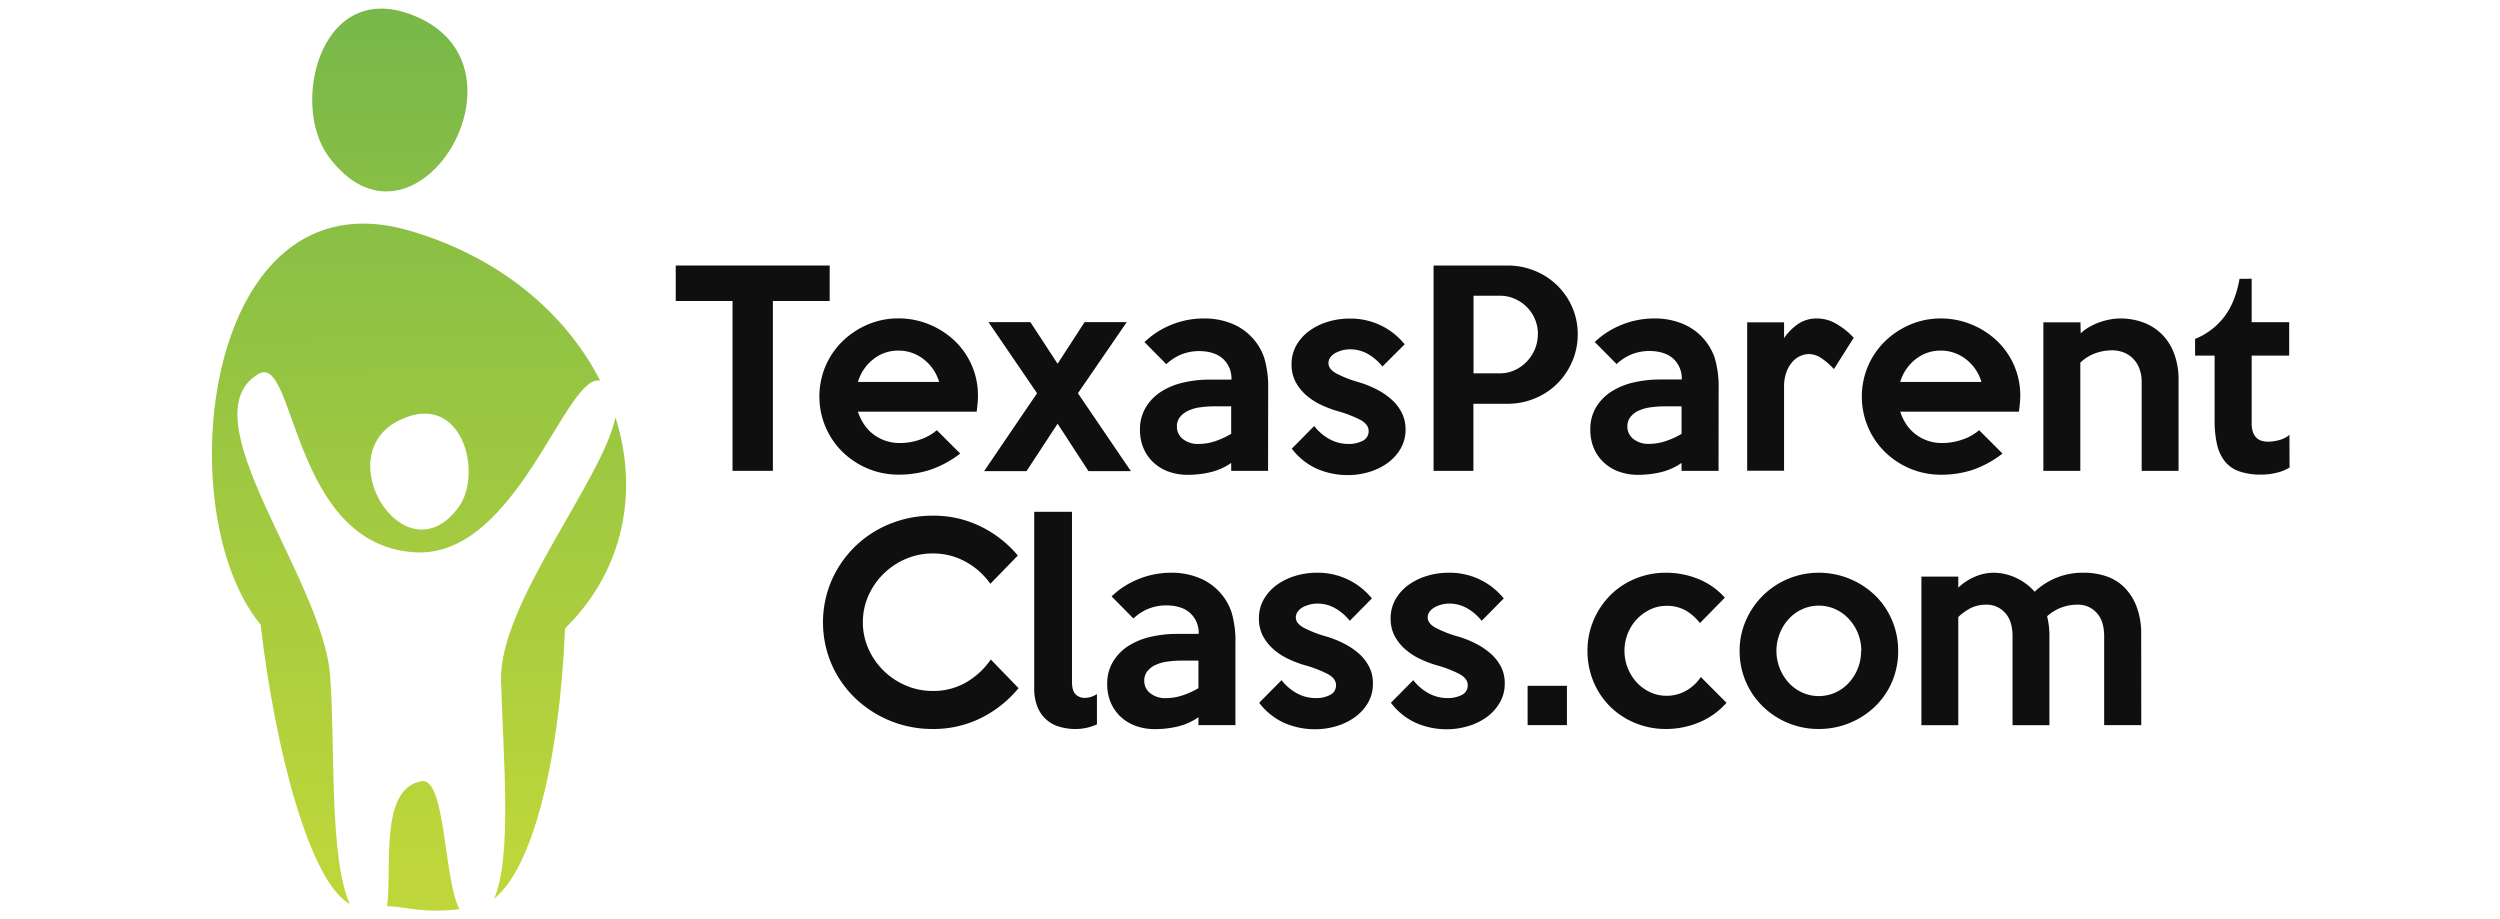 <svg width="155px" height="57px" id="Outline" xmlns="http://www.w3.org/2000/svg" xmlns:xlink="http://www.w3.org/1999/xlink" viewBox="0 0 793.46 349.02"><defs><style>.cls-1{fill:url(#linear-gradient);}.cls-2{fill:#0f0f0f;}</style><linearGradient id="linear-gradient" x1="82.74" y1="325.65" x2="79.28" y2="-13.43" gradientUnits="userSpaceOnUse"><stop offset="0" stop-color="#bed63a"/><stop offset="1" stop-color="#74b64a"/></linearGradient></defs><title>Logo6a</title><path class="cls-1" d="M81.52,6.89C44.32-10.47,32,39.19,46.84,59.32,78.92,102.9,125.84,27.55,81.52,6.89ZM69.12,344c8.49.36,12.81,2.75,27.51,1.17-6-11-5.18-50-14.34-48.6C65.93,299.2,71.16,330.15,69.12,344Zm40.58-2.76c14.42-11.32,24.86-51.34,27-102.66,22.59-22.23,28-52.27,19.13-80.13-5,24-44.29,70.86-43.43,100C113.21,287.34,116.71,325.81,109.7,341.28ZM21.08,237.08l0-.25C26.76,285.66,40,335,55,343.22,47,325.6,49.51,281.54,47.5,256.35,44.58,219.29-7,158.33,20.23,142c14.26-8.56,12.28,64.76,59.37,67.68,38.87,2.39,57.26-68.21,70.44-65.15-12.81-25.15-37.73-46.9-72.52-57C-.67,64.83-14.22,194.34,21.08,237.08Zm53.06-77.71c23.55-11.12,31.49,20.34,22.16,33.14C76.07,220.25,46.11,172.6,74.14,159.37Z"/><path class="cls-2" d="M237.16,114.27H215.6v64.48H200.28V114.27H178.72V100.8h58.44Z"/><path class="cls-2" d="M293.45,150.46a27.7,27.7,0,0,1-.15,2.83c-.1,1-.21,2-.34,3H247.89a19.6,19.6,0,0,0,2.19,4.63,15.31,15.31,0,0,0,3.47,3.8,16.23,16.23,0,0,0,4.63,2.54,16.72,16.72,0,0,0,5.71.93,23.14,23.14,0,0,0,7.61-1.32,18.66,18.66,0,0,0,6.34-3.56l8.88,8.88a39.67,39.67,0,0,1-11.47,6.19,38.26,38.26,0,0,1-11.85,1.81,30,30,0,0,1-11.85-2.34,30.42,30.42,0,0,1-9.57-6.35,29.64,29.64,0,0,1-6.39-9.41,29.72,29.72,0,0,1,0-23.12,29.44,29.44,0,0,1,6.44-9.42,31.28,31.28,0,0,1,9.56-6.34,29.47,29.47,0,0,1,11.71-2.34,30.26,30.26,0,0,1,11.42,2.2,30.88,30.88,0,0,1,9.65,6.09,28.51,28.51,0,0,1,9.08,21.27ZM278.72,145a16.94,16.94,0,0,0-5.91-8.64,15.38,15.38,0,0,0-9.61-3.26,15,15,0,0,0-9.46,3.26,17,17,0,0,0-5.85,8.64Z"/><path class="cls-2" d="M351.5,178.85H335.4l-11.71-18-11.8,18h-16.1l20.1-29.56-18.44-27h15.9l10.34,15.8,10.24-15.8h16l-18.53,27Z"/><path class="cls-2" d="M403.59,178.75h-14v-3a23.28,23.28,0,0,1-7.85,3.51,37.22,37.22,0,0,1-8.54,1,21.41,21.41,0,0,1-7.41-1.22,16.87,16.87,0,0,1-5.76-3.51,15.61,15.61,0,0,1-3.75-5.42,17.61,17.61,0,0,1-1.32-6.93,16.15,16.15,0,0,1,2.1-8.34,18.17,18.17,0,0,1,5.7-6,26.52,26.52,0,0,1,8.44-3.56,44.09,44.09,0,0,1,10.39-1.17h8.1a10.13,10.13,0,0,0-3.22-7.9q-3.23-2.92-9.27-2.93a18.71,18.71,0,0,0-6,1.07,18.35,18.35,0,0,0-6.24,3.91l-8.29-8.39A31.84,31.84,0,0,1,367,123.24a32.64,32.64,0,0,1,12.14-2.34,27.68,27.68,0,0,1,10.43,1.85,21.44,21.44,0,0,1,12.56,13.08,38.36,38.36,0,0,1,1.5,11.71Zm-14-14V154.27H383.1a36.93,36.93,0,0,0-5.51.39A15.82,15.82,0,0,0,373.1,156a8.47,8.47,0,0,0-3,2.39,5.61,5.61,0,0,0-1.12,3.52,5.87,5.87,0,0,0,2.29,4.78,9.13,9.13,0,0,0,5.9,1.85,20.12,20.12,0,0,0,6.2-1A30,30,0,0,0,389.54,164.71Z"/><path class="cls-2" d="M455.78,163a14.27,14.27,0,0,1-1.95,7.46,17.84,17.84,0,0,1-5.09,5.47,23.16,23.16,0,0,1-7,3.31,27.78,27.78,0,0,1-7.72,1.12,29.05,29.05,0,0,1-11.88-2.39,24.69,24.69,0,0,1-9.54-7.65l8.49-8.59a19,19,0,0,0,5.86,5,14.68,14.68,0,0,0,7.12,1.8,11.26,11.26,0,0,0,5.51-1.22,3.94,3.94,0,0,0,2.19-3.66q0-2.53-3.12-4.24a45.93,45.93,0,0,0-8.78-3.37,42.59,42.59,0,0,1-6.44-2.48,24,24,0,0,1-5.56-3.71,17.84,17.84,0,0,1-3.9-5,14.06,14.06,0,0,1-1.46-6.53,14.37,14.37,0,0,1,1.9-7.37,17.5,17.5,0,0,1,5-5.46,23.37,23.37,0,0,1,7-3.37,27.52,27.52,0,0,1,7.92-1.17,26.32,26.32,0,0,1,21.12,9.76L447,139.14a19.45,19.45,0,0,0-5.56-4.78,13.7,13.7,0,0,0-6.83-1.75,12,12,0,0,0-5.31,1.32,5.8,5.8,0,0,0-2,1.65,3.66,3.66,0,0,0-.78,2.3q0,2.24,3,3.9A44,44,0,0,0,438,145.1a38.93,38.93,0,0,1,6.83,2.73,26.49,26.49,0,0,1,5.65,3.85,16.89,16.89,0,0,1,3.86,5A13.7,13.7,0,0,1,455.78,163Z"/><path class="cls-2" d="M521.15,127A25.6,25.6,0,0,1,519,137.34a26.41,26.41,0,0,1-5.72,8.39,25.88,25.88,0,0,1-8.51,5.56,27,27,0,0,1-10.36,2H481.54v25.46H466.42V100.8h28.05a27.19,27.19,0,0,1,10.36,2,26.49,26.49,0,0,1,8.5,5.52,26.14,26.14,0,0,1,5.72,8.29A25.42,25.42,0,0,1,521.15,127Zm-15.12-.2a14.22,14.22,0,0,0-1.13-5.65,14.39,14.39,0,0,0-3.07-4.59,15.11,15.11,0,0,0-4.58-3.12,13.82,13.82,0,0,0-5.66-1.17h-10v29.46h10a13.24,13.24,0,0,0,5.66-1.22,14.85,14.85,0,0,0,4.58-3.27,15.37,15.37,0,0,0,3.07-4.73A14.62,14.62,0,0,0,506,126.75Z"/><path class="cls-2" d="M574.61,178.75H560.56v-3a23.28,23.28,0,0,1-7.85,3.51,37.22,37.22,0,0,1-8.54,1,21.41,21.41,0,0,1-7.41-1.22,16.68,16.68,0,0,1-5.76-3.51,15.78,15.78,0,0,1-3.76-5.42,17.79,17.79,0,0,1-1.31-6.93A16.14,16.14,0,0,1,528,154.8a18.2,18.2,0,0,1,5.71-6,26.52,26.52,0,0,1,8.44-3.56,44,44,0,0,1,10.39-1.17h8.1a10.16,10.16,0,0,0-3.22-7.9q-3.23-2.92-9.27-2.93a18.71,18.71,0,0,0-6,1.07,18.35,18.35,0,0,0-6.24,3.91l-8.3-8.39A32,32,0,0,1,538,123.24a32.73,32.73,0,0,1,12.15-2.34,27.62,27.62,0,0,1,10.42,1.85,21.49,21.49,0,0,1,12.57,13.08,38.36,38.36,0,0,1,1.5,11.71Zm-14.05-14V154.27h-6.44a36.93,36.93,0,0,0-5.51.39,15.82,15.82,0,0,0-4.49,1.31,8.3,8.3,0,0,0-3,2.39,5.62,5.62,0,0,0-1.13,3.52,5.88,5.88,0,0,0,2.3,4.78,9.09,9.09,0,0,0,5.9,1.85,20,20,0,0,0,6.19-1A30.07,30.07,0,0,0,560.56,164.71Z"/><path class="cls-2" d="M625.92,128.22l-7.51,11.9a26.27,26.27,0,0,0-4.54-4,8.77,8.77,0,0,0-5-1.71,8.09,8.09,0,0,0-3,.64,8.63,8.63,0,0,0-3,2.09,12.05,12.05,0,0,0-2.39,3.86,15.65,15.65,0,0,0-1,5.9v31.8h-14V122.36h14v6a20.52,20.52,0,0,1,5.61-5.56A12.59,12.59,0,0,1,612,120.9a14.72,14.72,0,0,1,7.27,2A28.37,28.37,0,0,1,625.92,128.22Z"/><path class="cls-2" d="M689.14,150.46a27.7,27.7,0,0,1-.15,2.83c-.09,1-.21,2-.34,3H643.58a19.25,19.25,0,0,0,2.2,4.63,15.27,15.27,0,0,0,3.46,3.8,16.23,16.23,0,0,0,4.63,2.54,16.8,16.8,0,0,0,5.71.93,23.09,23.09,0,0,0,7.61-1.32,18.56,18.56,0,0,0,6.34-3.56l8.88,8.88A39.62,39.62,0,0,1,671,178.41a38.32,38.32,0,0,1-11.86,1.81,30,30,0,0,1-11.85-2.34,30.37,30.37,0,0,1-9.56-6.35,29.48,29.48,0,0,1-6.39-9.41,29.72,29.72,0,0,1,0-23.12,29.28,29.28,0,0,1,6.44-9.42,31,31,0,0,1,9.56-6.34A29.38,29.38,0,0,1,659,120.9a30.22,30.22,0,0,1,11.42,2.2,31,31,0,0,1,9.66,6.09,28.55,28.55,0,0,1,9.07,21.27ZM674.41,145a16.92,16.92,0,0,0-5.9-8.64,15.4,15.4,0,0,0-9.61-3.26,15.07,15.07,0,0,0-9.47,3.26,17.08,17.08,0,0,0-5.85,8.64Z"/><path class="cls-2" d="M749.24,178.75h-14V145.1a14.08,14.08,0,0,0-.93-5.32,11,11,0,0,0-2.5-3.81,10.25,10.25,0,0,0-3.58-2.24A12,12,0,0,0,724,133a18.71,18.71,0,0,0-6.37,1.12,16,16,0,0,0-5.68,3.56v41.07H697.92V122.36H712l.1,4.2a14.44,14.44,0,0,1,3.12-2.34,24.11,24.11,0,0,1,3.85-1.81,26.15,26.15,0,0,1,4.1-1.12,22.18,22.18,0,0,1,4.05-.39,25,25,0,0,1,8.24,1.37,19.88,19.88,0,0,1,7,4.19,20.25,20.25,0,0,1,4.92,7.32,27.68,27.68,0,0,1,1.86,10.63Z"/><path class="cls-2" d="M791.38,177.49a16.22,16.22,0,0,1-5,2,23.88,23.88,0,0,1-5.66.69,25.16,25.16,0,0,1-8.39-1.22,12.06,12.06,0,0,1-5.47-3.76,16,16,0,0,1-3-6.44,39.91,39.91,0,0,1-.93-9.17V135h-7.41v-6.34a26.3,26.3,0,0,0,11.07-8.39q4.25-5.56,5.8-14.44H777v16.49h14.24V135H777v25.66a9.66,9.66,0,0,0,.54,3.51,5.48,5.48,0,0,0,1.41,2.15,4.86,4.86,0,0,0,2,1.07,9.72,9.72,0,0,0,2.39.29,16.86,16.86,0,0,0,4-.58,10,10,0,0,0,4-2Z"/><path class="cls-2" d="M308.86,261.24a43.23,43.23,0,0,1-14.19,11.31,40.33,40.33,0,0,1-18.39,4.2,42.24,42.24,0,0,1-29.54-11.81,40.28,40.28,0,0,1-8.87-12.82,40.3,40.3,0,0,1,0-31.71A40.56,40.56,0,0,1,260,198.9a42.59,42.59,0,0,1,16.3-3.13,40.33,40.33,0,0,1,18.39,4.2,42.61,42.61,0,0,1,13.9,10.93l-10.44,10.73a27.35,27.35,0,0,0-9.32-8.34,25.28,25.28,0,0,0-12.53-3.17,25.7,25.7,0,0,0-10.3,2.09,27.46,27.46,0,0,0-8.43,5.66,26.86,26.86,0,0,0-5.71,8.29,24.67,24.67,0,0,0-2.1,10.1,24.37,24.37,0,0,0,2.1,10,26.63,26.63,0,0,0,5.71,8.29,27.28,27.28,0,0,0,8.43,5.66,25.54,25.54,0,0,0,10.3,2.1A24.75,24.75,0,0,0,289.06,259a29.16,29.16,0,0,0,9.27-8.63Z"/><path class="cls-2" d="M338.62,275a19.58,19.58,0,0,1-8.1,1.76,21.68,21.68,0,0,1-6-.83,12.56,12.56,0,0,1-8.44-7.51,18.21,18.21,0,0,1-1.27-7.17V194.31h14.34V258.8q0,3.51,1.42,4.83a4.78,4.78,0,0,0,3.36,1.31,8.43,8.43,0,0,0,4.69-1.46Z"/><path class="cls-2" d="M391.2,275.29H377.15v-3a23.28,23.28,0,0,1-7.85,3.51,37.22,37.22,0,0,1-8.54,1,21.41,21.41,0,0,1-7.41-1.22,16.71,16.71,0,0,1-5.76-3.51,15.75,15.75,0,0,1-3.75-5.42,17.6,17.6,0,0,1-1.32-6.92,16.16,16.16,0,0,1,2.1-8.35,18.17,18.17,0,0,1,5.7-6,26.52,26.52,0,0,1,8.44-3.56,44.09,44.09,0,0,1,10.39-1.17h8.1a10.13,10.13,0,0,0-3.22-7.9q-3.22-2.92-9.27-2.93a18.46,18.46,0,0,0-6.05,1.08,18.15,18.15,0,0,0-6.24,3.9l-8.29-8.39a31.84,31.84,0,0,1,10.39-6.64,32.64,32.64,0,0,1,12.14-2.34,27.48,27.48,0,0,1,10.43,1.86,21.39,21.39,0,0,1,12.56,13.07,38.36,38.36,0,0,1,1.5,11.71Zm-14.05-14.05V250.8h-6.44a36.93,36.93,0,0,0-5.51.39,15.82,15.82,0,0,0-4.49,1.31,8.38,8.38,0,0,0-3,2.4,5.56,5.56,0,0,0-1.12,3.51,5.87,5.87,0,0,0,2.29,4.78,9.13,9.13,0,0,0,5.9,1.85,20.41,20.41,0,0,0,6.2-1A30.05,30.05,0,0,0,377.15,261.24Z"/><path class="cls-2" d="M443.39,259.48a14.24,14.24,0,0,1-1.95,7.46,17.84,17.84,0,0,1-5.09,5.47,23.16,23.16,0,0,1-7,3.31,27.8,27.8,0,0,1-7.72,1.13,29.22,29.22,0,0,1-11.88-2.39,24.71,24.71,0,0,1-9.53-7.66l8.48-8.59a19,19,0,0,0,5.86,5,14.68,14.68,0,0,0,7.12,1.8,11.15,11.15,0,0,0,5.51-1.22,4,4,0,0,0,2.2-3.66c0-1.69-1.05-3.1-3.13-4.24a45.93,45.93,0,0,0-8.78-3.37,42,42,0,0,1-6.44-2.48,24,24,0,0,1-5.56-3.71,17.7,17.7,0,0,1-3.9-5,14.06,14.06,0,0,1-1.46-6.53,14.37,14.37,0,0,1,1.9-7.37,17.5,17.5,0,0,1,5-5.46,23.61,23.61,0,0,1,7-3.37,27.52,27.52,0,0,1,7.92-1.17A26.35,26.35,0,0,1,443,227.19l-8.39,8.49a19.14,19.14,0,0,0-5.56-4.78,13.6,13.6,0,0,0-6.83-1.76,12,12,0,0,0-5.31,1.32,5.71,5.71,0,0,0-2,1.66,3.67,3.67,0,0,0-.78,2.29c0,1.49,1,2.8,3,3.9a44.25,44.25,0,0,0,8.54,3.32,38.93,38.93,0,0,1,6.83,2.73,27.2,27.2,0,0,1,5.66,3.85,17.15,17.15,0,0,1,3.85,5A13.7,13.7,0,0,1,443.39,259.48Z"/><path class="cls-2" d="M493.44,259.48a14.15,14.15,0,0,1-2,7.46,17.81,17.81,0,0,1-5.08,5.47,23.27,23.27,0,0,1-7,3.31,27.85,27.85,0,0,1-7.72,1.13,29.15,29.15,0,0,1-11.88-2.39,24.81,24.81,0,0,1-9.54-7.66l8.49-8.59a19.05,19.05,0,0,0,5.85,5,14.71,14.71,0,0,0,7.12,1.8,11.22,11.22,0,0,0,5.52-1.22,3.94,3.94,0,0,0,2.19-3.66q0-2.54-3.12-4.24a45.93,45.93,0,0,0-8.78-3.37,41.56,41.56,0,0,1-6.44-2.48,24,24,0,0,1-5.56-3.71,17.35,17.35,0,0,1-3.9-5,13.94,13.94,0,0,1-1.47-6.53,14.38,14.38,0,0,1,1.91-7.37,17.26,17.26,0,0,1,5-5.46,23.61,23.61,0,0,1,7-3.37,27.52,27.52,0,0,1,7.92-1.17,26.38,26.38,0,0,1,21.12,9.76l-8.39,8.49a19.27,19.27,0,0,0-5.56-4.78,13.6,13.6,0,0,0-6.83-1.76,11.25,11.25,0,0,0-2.68.34,11.4,11.4,0,0,0-2.64,1,5.8,5.8,0,0,0-2,1.66,3.67,3.67,0,0,0-.78,2.29c0,1.49,1,2.8,3,3.9a44.11,44.11,0,0,0,8.53,3.32,38.32,38.32,0,0,1,6.83,2.73,26.68,26.68,0,0,1,5.66,3.85,17.19,17.19,0,0,1,3.86,5A13.7,13.7,0,0,1,493.44,259.48Z"/><path class="cls-2" d="M517.05,275.29H502.12V260.36h14.93Z"/><path class="cls-2" d="M577.63,266.8a28,28,0,0,1-10.34,7.41,32.48,32.48,0,0,1-12.68,2.54A30.17,30.17,0,0,1,543,274.5a29.16,29.16,0,0,1-9.48-6.19,28.86,28.86,0,0,1-6.34-9.41,29.88,29.88,0,0,1-2.33-11.81,29.25,29.25,0,0,1,2.33-11.66,30.16,30.16,0,0,1,6.29-9.41,28.82,28.82,0,0,1,9.43-6.29,29.9,29.9,0,0,1,11.71-2.3,32.43,32.43,0,0,1,12.24,2.34A27,27,0,0,1,577,226.9l-9.46,9.65a18.84,18.84,0,0,0-5.22-4.68A14.27,14.27,0,0,0,554.8,230a14,14,0,0,0-6.09,1.36,17.2,17.2,0,0,0-5.08,3.66,17,17,0,0,0-3.46,5.42,17.83,17.83,0,0,0,3.41,18.68,16.34,16.34,0,0,0,5.08,3.66,14.36,14.36,0,0,0,6.14,1.36,14.69,14.69,0,0,0,7.61-2,16.22,16.22,0,0,0,5.47-5.12Z"/><path class="cls-2" d="M642.8,247.09a29.33,29.33,0,0,1-2.34,11.76,28.6,28.6,0,0,1-6.44,9.36,30.69,30.69,0,0,1-21.37,8.54,30.2,30.2,0,0,1-21.26-8.59,29.16,29.16,0,0,1-8.78-21.07A28.19,28.19,0,0,1,585,235.53a30.4,30.4,0,0,1,6.48-9.46,30.12,30.12,0,0,1,21.17-8.64A30.81,30.81,0,0,1,634,226a28.5,28.5,0,0,1,6.44,9.41A29.47,29.47,0,0,1,642.8,247.09Zm-14,0A17.63,17.63,0,0,0,624,234.9a15.68,15.68,0,0,0-5.1-3.66,15.34,15.34,0,0,0-12.45,0,15.72,15.72,0,0,0-5.11,3.66,17.49,17.49,0,0,0-3.45,5.46,18,18,0,0,0,3.45,18.93,15.69,15.69,0,0,0,5.11,3.65,15.34,15.34,0,0,0,12.45,0,15.65,15.65,0,0,0,5.1-3.65,17.68,17.68,0,0,0,4.72-12.2Z"/><path class="cls-2" d="M735.09,275.29H721V241.63q0-6-2.88-9a9.28,9.28,0,0,0-7.07-3.07,17.06,17.06,0,0,0-11.71,4.39,30.84,30.84,0,0,1,.88,7.71v33.66h-14V241.63q0-6-2.87-9a9.21,9.21,0,0,0-7-3.07,13.55,13.55,0,0,0-5.66,1.12,20.26,20.26,0,0,0-5.07,3.56v41.08h-14V218.9h14l0,4.19a20.86,20.86,0,0,1,6.2-4.1,18,18,0,0,1,7.27-1.56,20.07,20.07,0,0,1,8.26,1.86,21.21,21.21,0,0,1,7.27,5.36,26.29,26.29,0,0,1,18.76-7.22,26.22,26.22,0,0,1,8.35,1.32,17.7,17.7,0,0,1,6.88,4.19,20.74,20.74,0,0,1,4.69,7.32,29.06,29.06,0,0,1,1.76,10.68Z"/></svg>